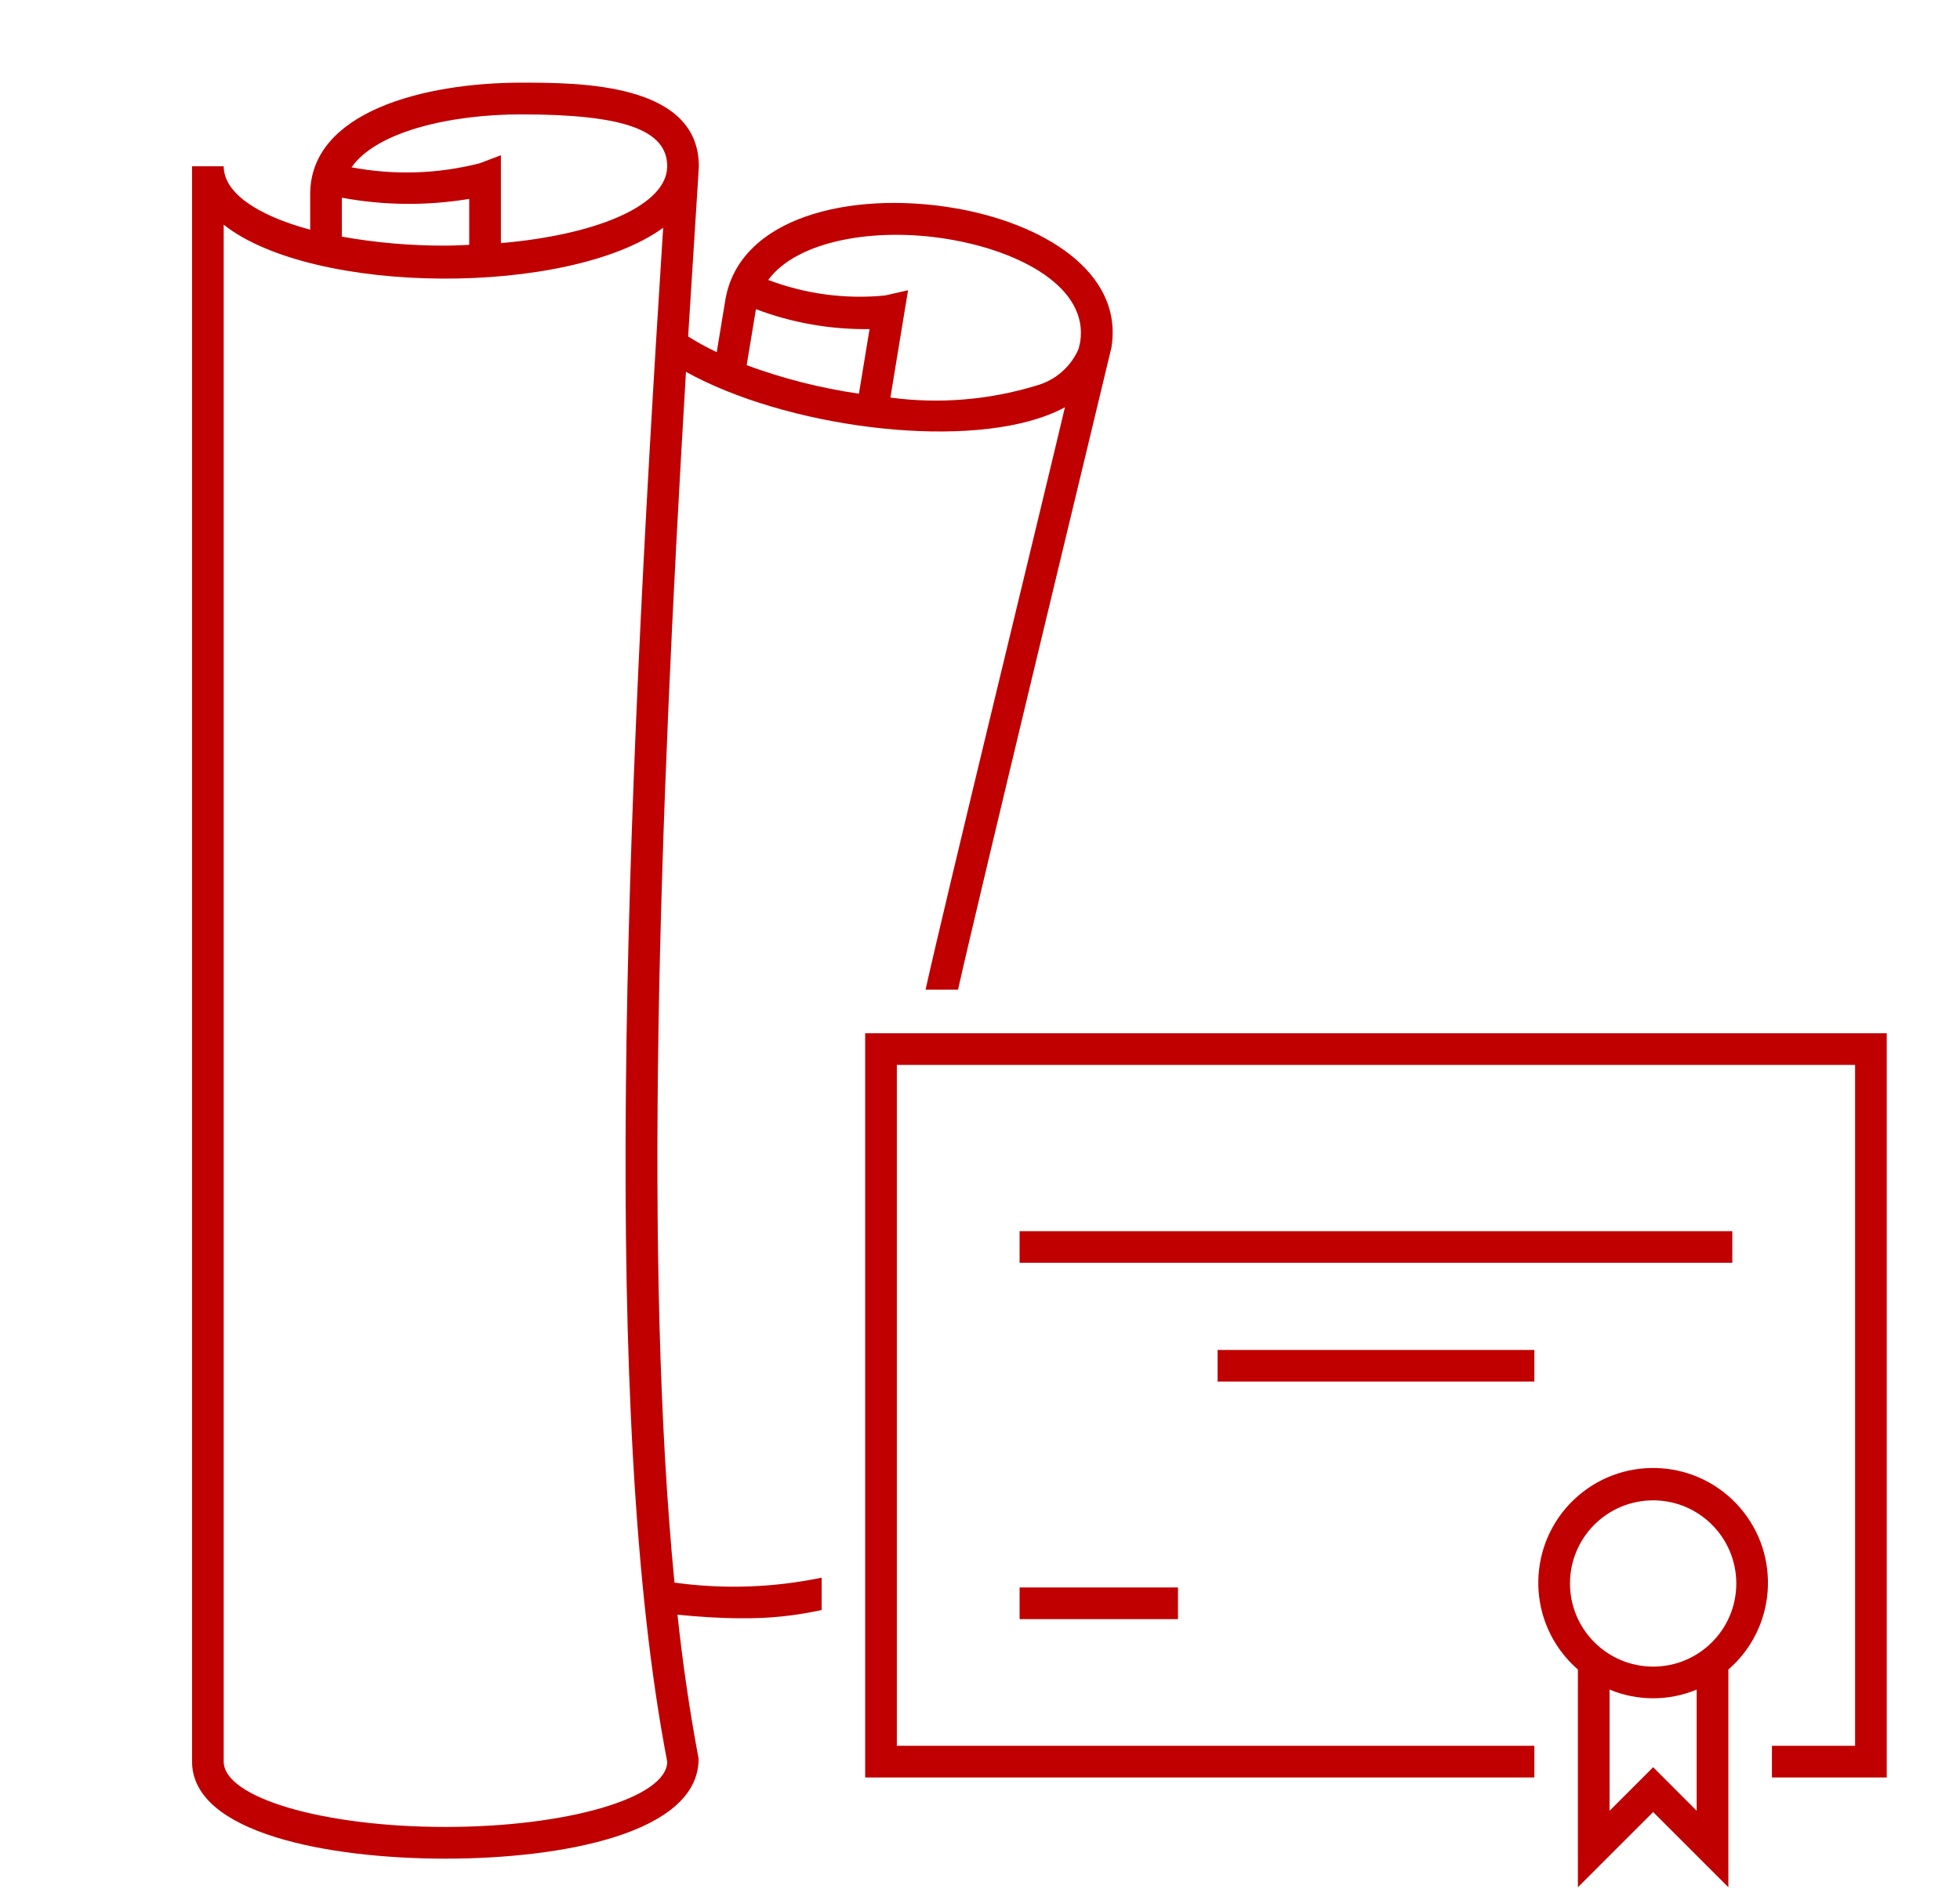 <svg xmlns="http://www.w3.org/2000/svg" xmlns:xlink="http://www.w3.org/1999/xlink" width="66" height="64" xml:space="preserve"><g transform="translate(-498 -200)"><g><g><g><g><path d="M520.712 253.307C519.676 242.621 520.184 227.827 521.099 212.524 524.413 214.364 530.22 215.147 533.263 213.988 533.467 213.911 533.667 213.82 533.86 213.717 533.013 217.301 529.823 230.365 529.167 233.333L530.26 233.333C530.904 230.433 535.409 211.807 535.425 211.707 535.847 209.131 533.052 207.488 530.092 207.001 526.629 206.425 522.883 207.317 522.423 210.113L522.135 211.861C521.803 211.705 521.482 211.529 521.172 211.333 521.283 209.519 521.532 205.696 521.532 205.6 521.532 202.784 517.496 202.784 515.555 202.784 512.275 202.784 508.445 203.768 508.445 206.54L508.445 207.736C506.664 207.256 505.533 206.497 505.533 205.6L504.467 205.6 504.467 259.333C504.467 261.745 509.064 262.601 513 262.601 516.936 262.601 521.533 261.745 521.524 259.233 521.223 257.627 520.986 256.009 520.813 254.384 521.532 254.456 522.249 254.504 522.944 254.504 523.859 254.517 524.773 254.424 525.667 254.227L525.667 253.137C524.037 253.476 522.361 253.532 520.712 253.304ZM529.919 208.053C532.352 208.453 534.671 209.684 534.372 211.528L534.321 211.748C534.057 212.361 533.526 212.819 532.881 212.991 531.296 213.474 529.625 213.61 527.983 213.391L528.577 209.776 527.804 209.952C526.469 210.084 525.122 209.904 523.868 209.428 524.853 208.095 527.477 207.648 529.919 208.053ZM523.455 210.413C524.677 210.876 525.975 211.103 527.281 211.084L526.923 213.26C525.633 213.073 524.366 212.752 523.143 212.3ZM513 261.533C508.883 261.533 505.533 260.547 505.533 259.333L505.533 207.569C508.56 209.956 517.143 209.987 520.331 207.672 519.039 227.791 518.231 247.731 520.467 259.333 520.467 260.547 517.117 261.533 513 261.533ZM515.555 203.853C518.993 203.853 520.461 204.373 520.467 205.597L520.455 205.759C520.277 206.975 518.02 207.916 514.867 208.188L514.867 205.229 514.147 205.501C512.737 205.86 511.266 205.906 509.837 205.635 510.684 204.424 513.179 203.852 515.555 203.852ZM509.512 206.659C510.928 206.922 512.379 206.935 513.8 206.699L513.8 208.247C513.533 208.256 513.276 208.273 513 208.273 511.831 208.277 510.663 208.176 509.512 207.971ZM556.333 242.533 532.333 242.533 532.333 241.467 556.333 241.467ZM549.667 246.533 539 246.533 539 245.467 549.667 245.467ZM532.333 253.467 537.667 253.467 537.667 254.533 532.333 254.533ZM561.533 234.8 561.533 259.867 557.667 259.867 557.667 258.8 560.467 258.8 560.467 235.867 528.2 235.867 528.2 258.8 549.667 258.8 549.667 259.867 527.133 259.867 527.133 234.8ZM556.2 256.231C557.813 254.832 557.987 252.389 556.588 250.776 555.189 249.163 552.747 248.989 551.133 250.388 549.52 251.787 549.346 254.229 550.745 255.843 550.865 255.981 550.995 256.111 551.133 256.231L551.133 263.564 553.667 261.031 556.2 263.564ZM550.867 253.333C550.867 251.787 552.12 250.533 553.667 250.533 555.213 250.533 556.467 251.787 556.467 253.333 556.467 254.88 555.213 256.133 553.667 256.133 552.121 256.132 550.868 254.879 550.867 253.333ZM552.2 256.907C553.139 257.297 554.195 257.297 555.133 256.907L555.133 260.988 553.667 259.521 552.2 260.988Z" fill="#C00000" fill-rule="nonzero" fill-opacity="1"></path></g></g></g></g></g></svg>